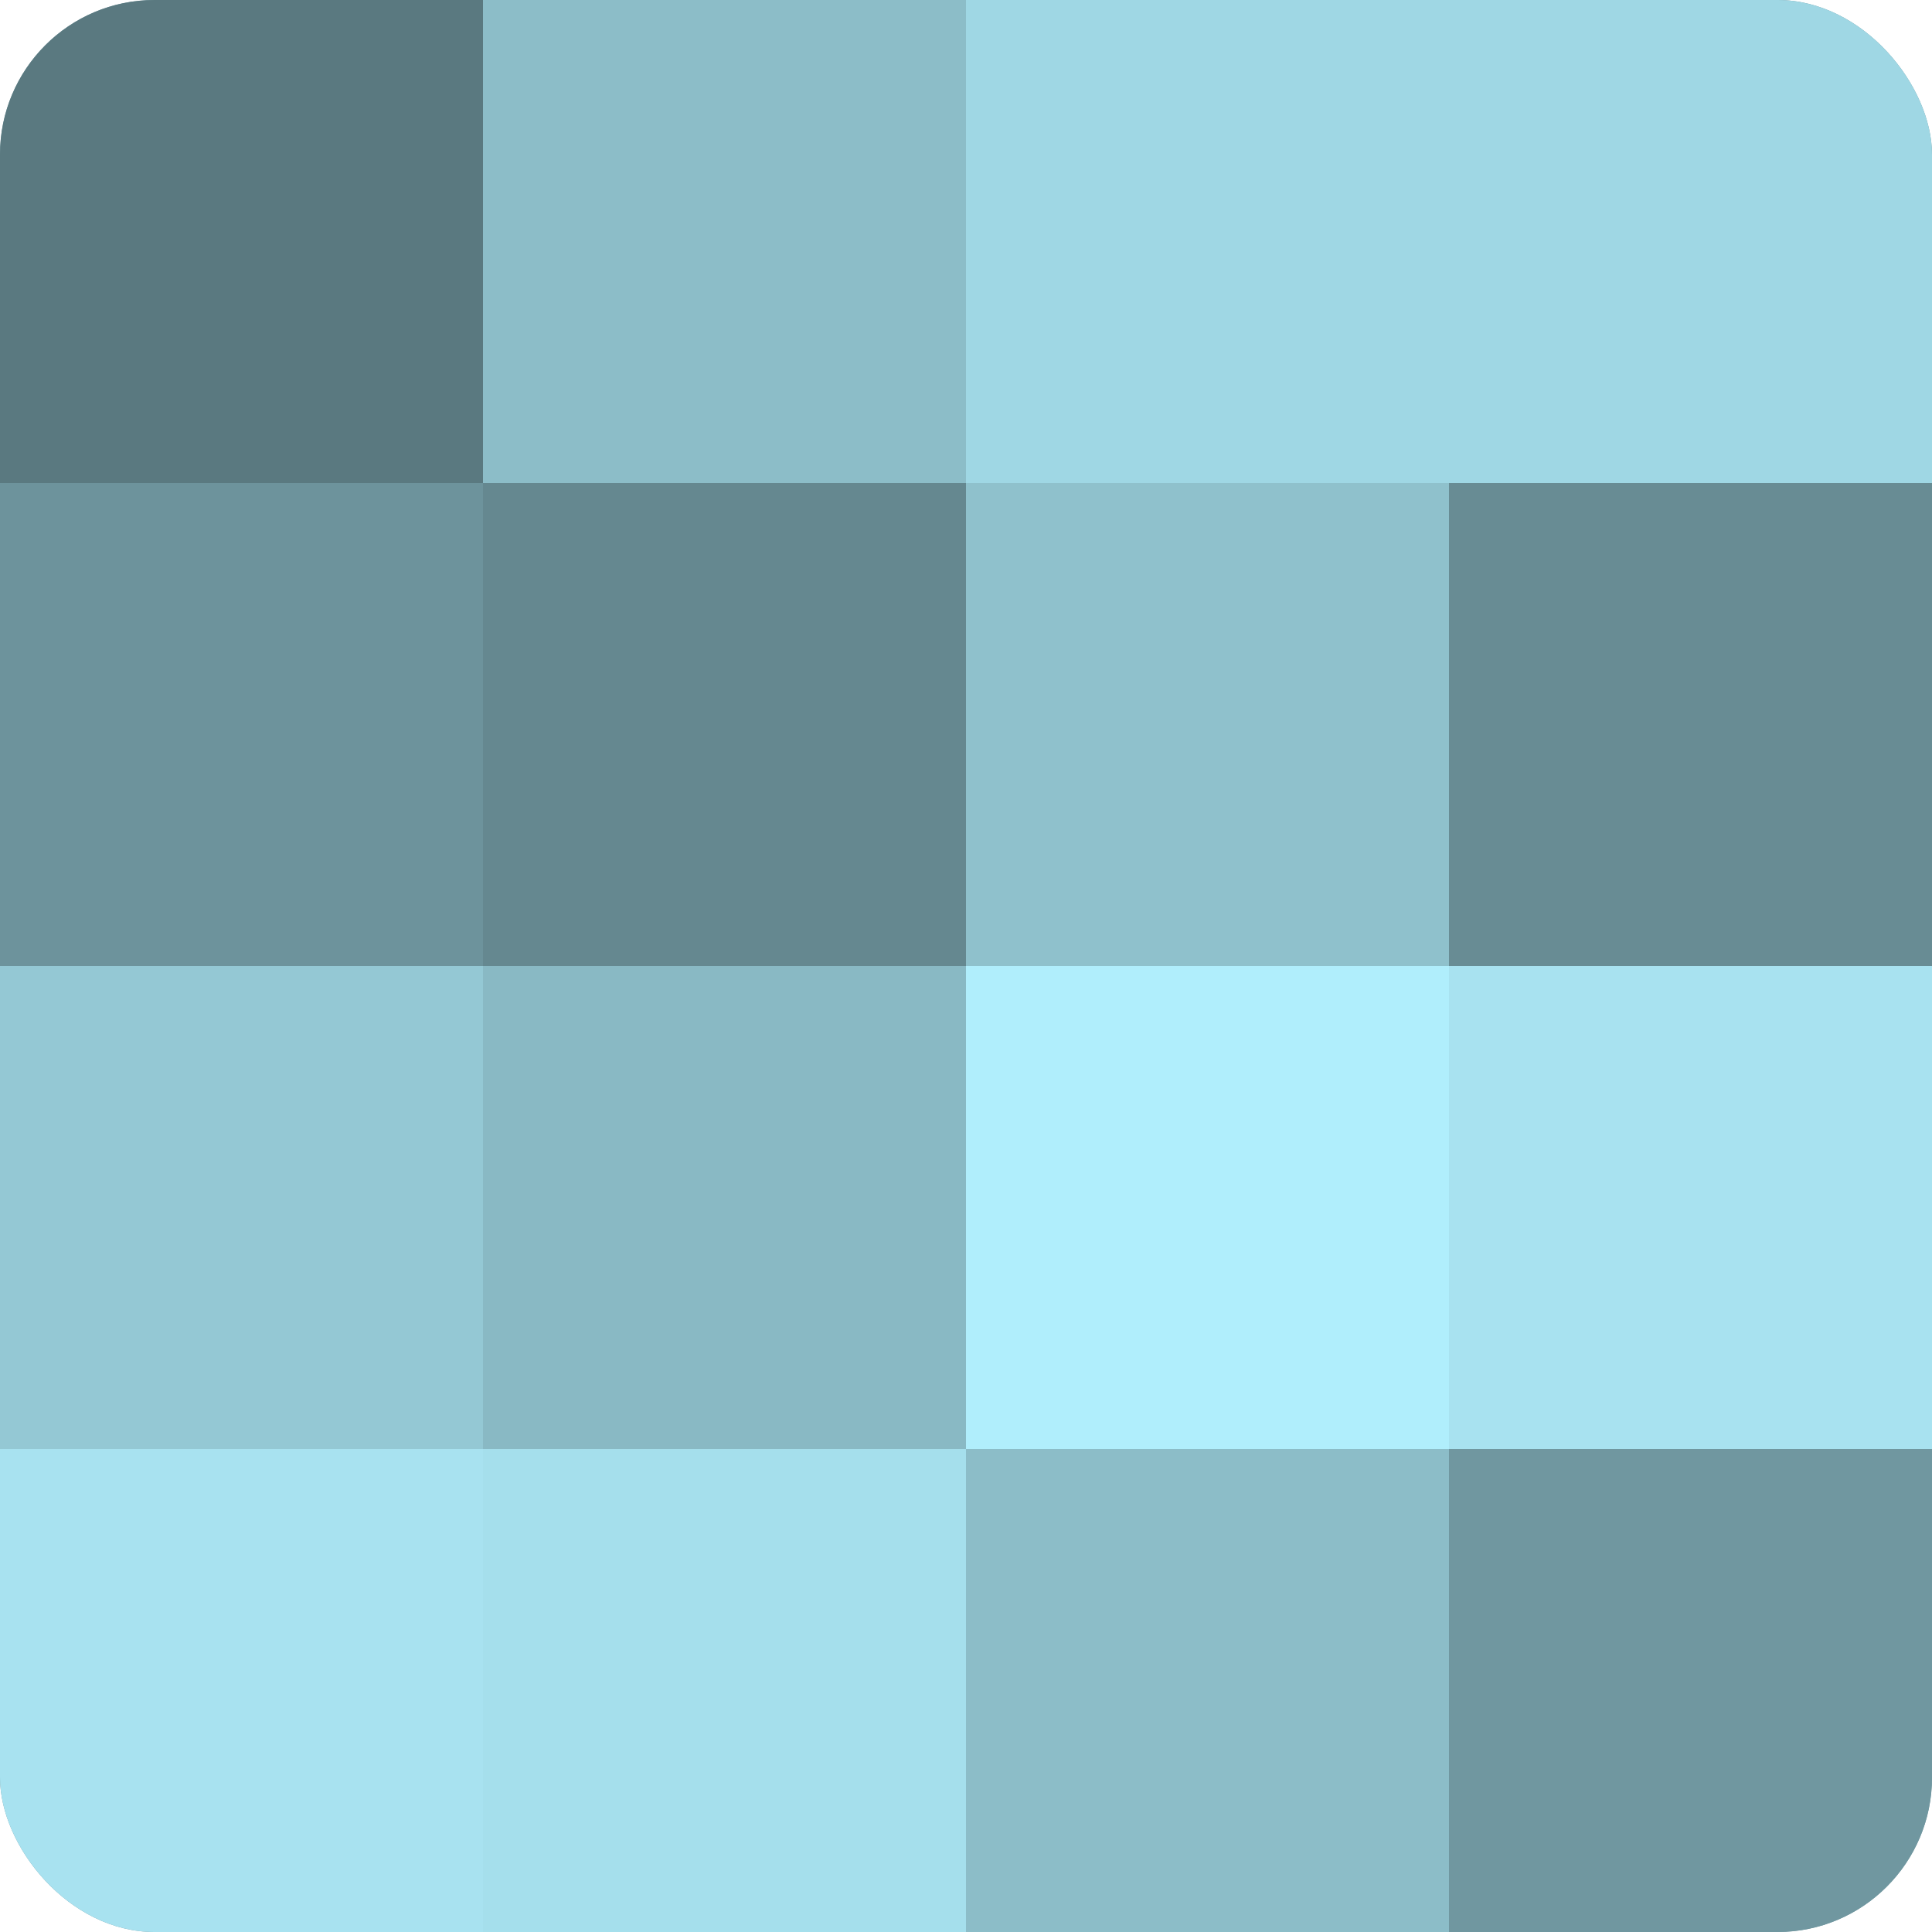 <?xml version="1.0" encoding="UTF-8"?>
<svg xmlns="http://www.w3.org/2000/svg" width="60" height="60" viewBox="0 0 100 100" preserveAspectRatio="xMidYMid meet"><defs><clipPath id="c" width="100" height="100"><rect width="100" height="100" rx="8" ry="8"/></clipPath></defs><g clip-path="url(#c)"><rect width="100" height="100" fill="#7097a0"/><rect width="25" height="25" fill="#5a7980"/><rect y="25" width="25" height="25" fill="#6d939c"/><rect y="50" width="25" height="25" fill="#94c8d4"/><rect y="75" width="25" height="25" fill="#a8e2f0"/><rect x="25" width="25" height="25" fill="#8cbdc8"/><rect x="25" y="25" width="25" height="25" fill="#658890"/><rect x="25" y="50" width="25" height="25" fill="#89b9c4"/><rect x="25" y="75" width="25" height="25" fill="#a5dfec"/><rect x="50" width="25" height="25" fill="#9fd7e4"/><rect x="50" y="25" width="25" height="25" fill="#8fc1cc"/><rect x="50" y="50" width="25" height="25" fill="#b0eefc"/><rect x="50" y="75" width="25" height="25" fill="#8cbdc8"/><rect x="75" width="25" height="25" fill="#9fd7e4"/><rect x="75" y="25" width="25" height="25" fill="#688c94"/><rect x="75" y="50" width="25" height="25" fill="#a8e2f0"/><rect x="75" y="75" width="25" height="25" fill="#7097a0"/></g></svg>
